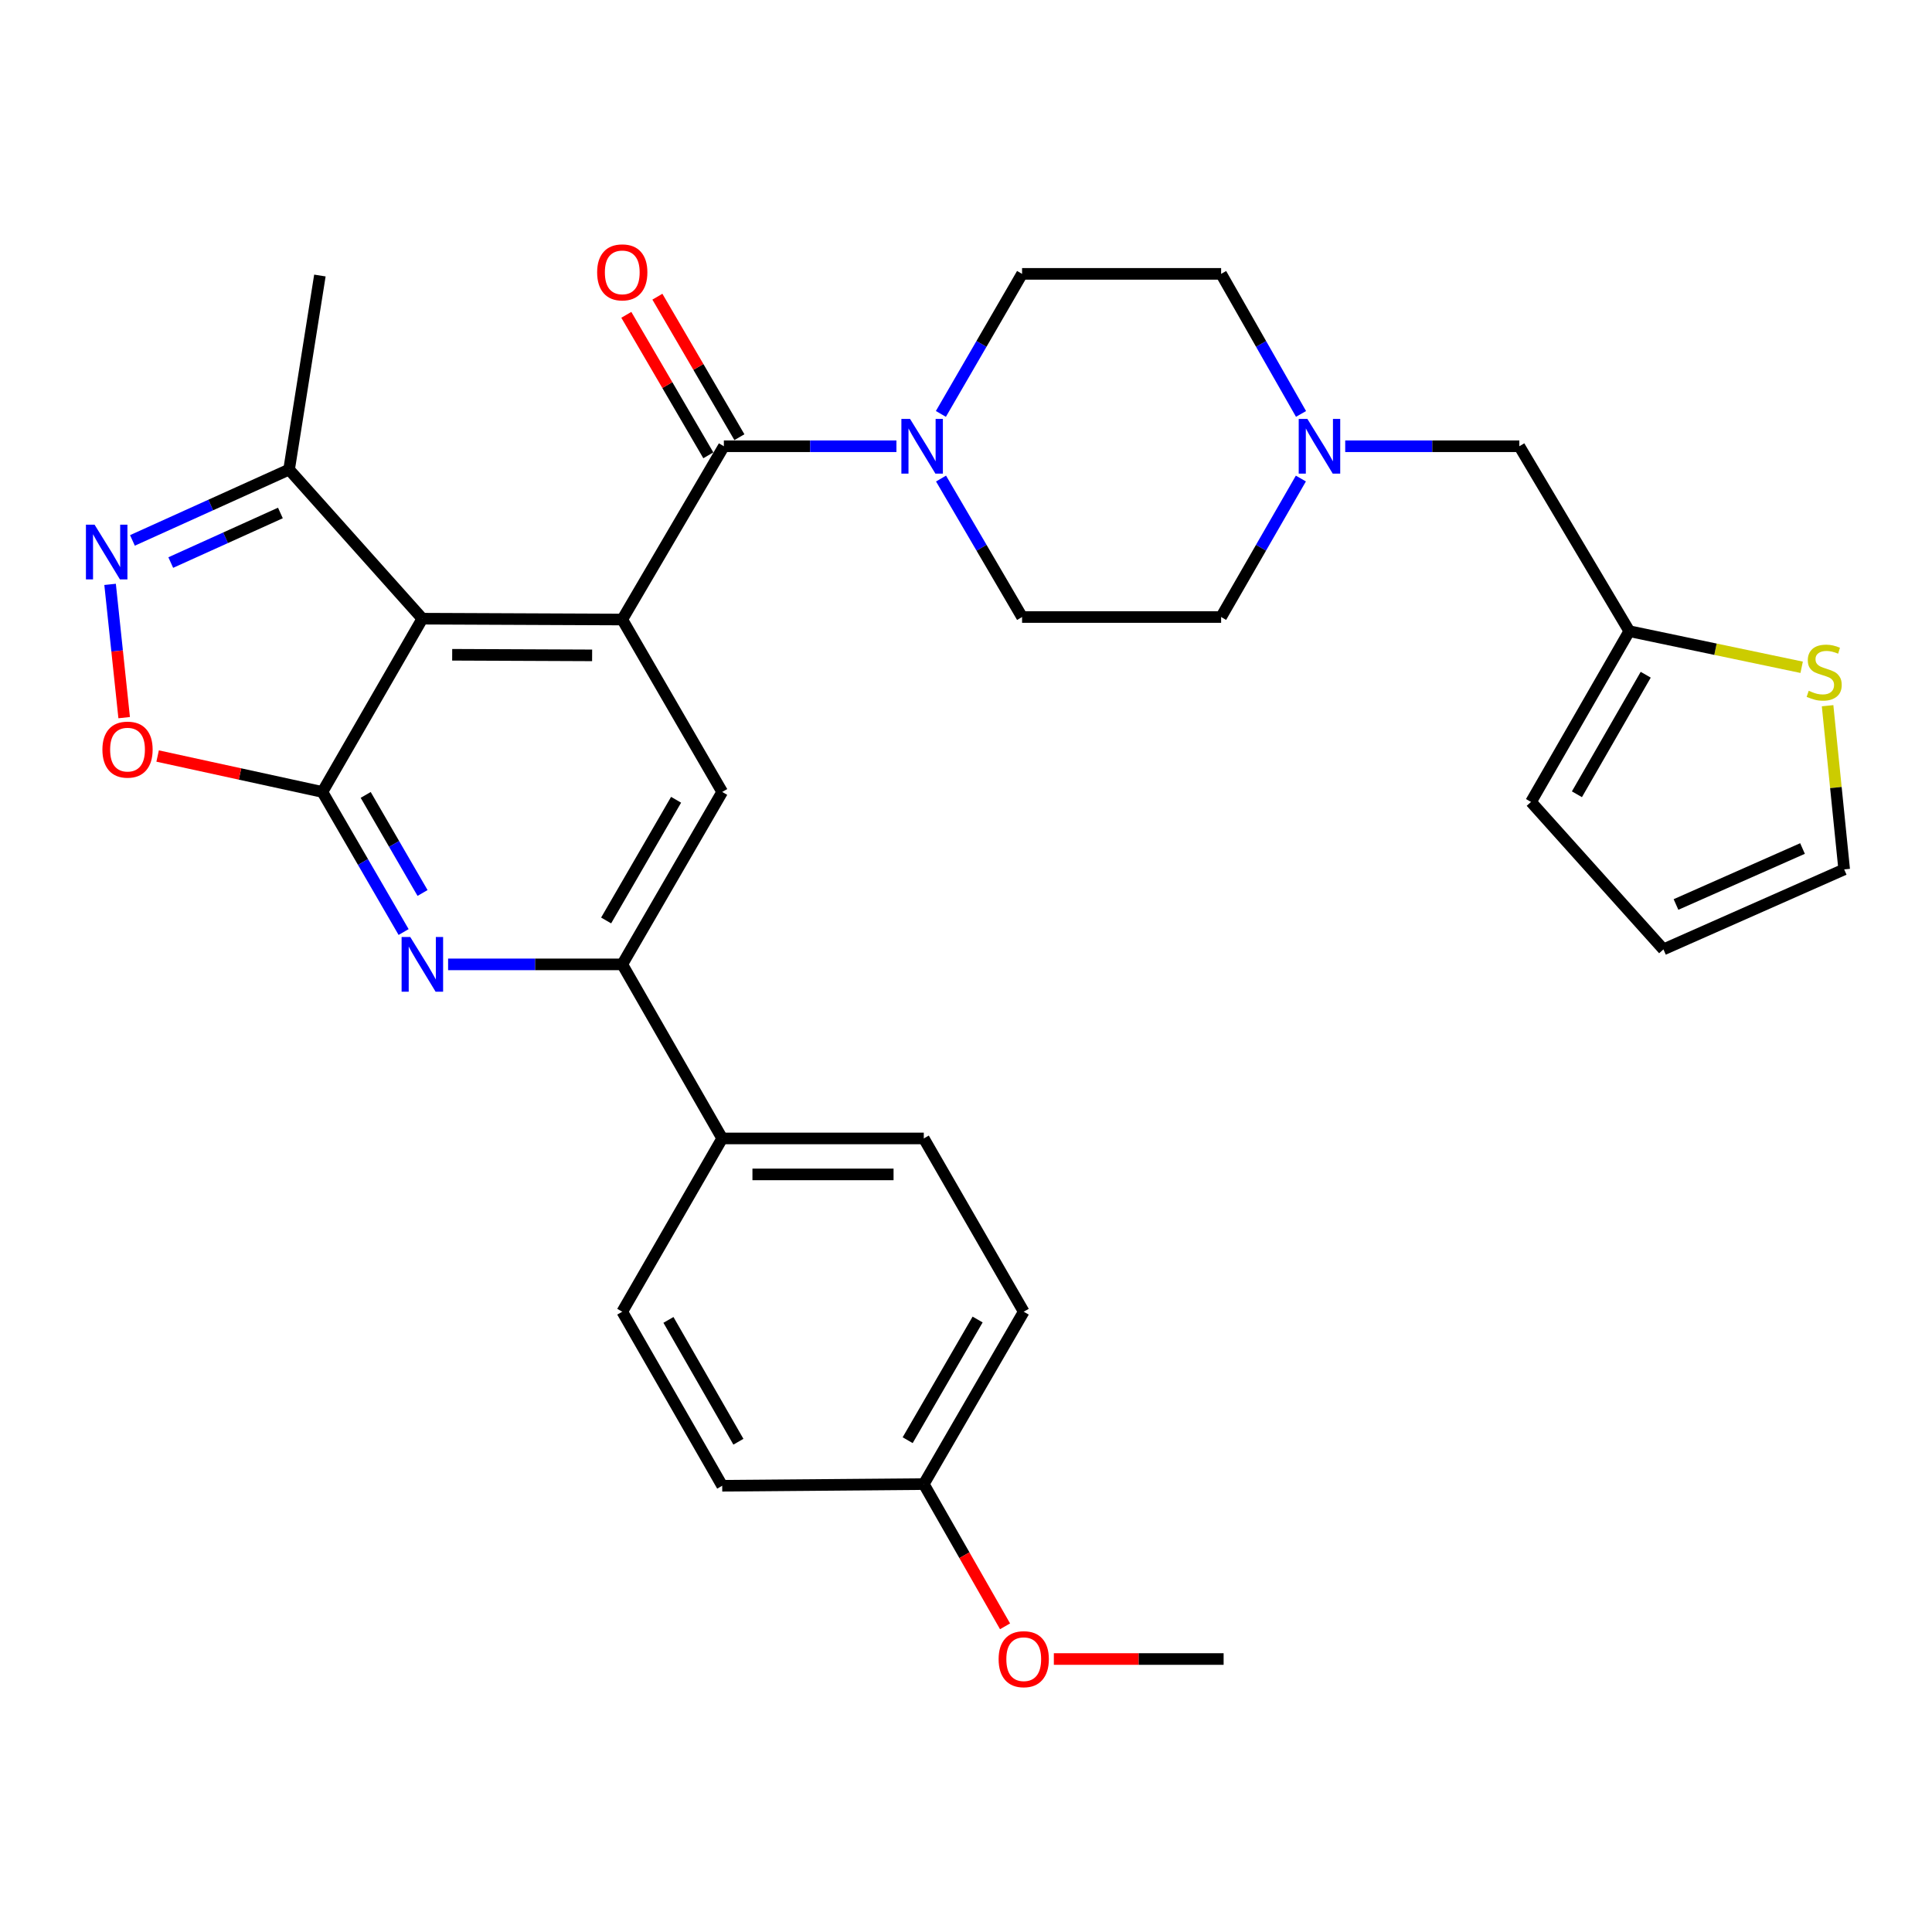 <?xml version='1.0' encoding='iso-8859-1'?>
<svg version='1.1' baseProfile='full'
              xmlns='http://www.w3.org/2000/svg'
                      xmlns:rdkit='http://www.rdkit.org/xml'
                      xmlns:xlink='http://www.w3.org/1999/xlink'
                  xml:space='preserve'
width='1000px' height='1000px' viewBox='0 0 1000 1000'>
<!-- END OF HEADER -->
<rect style='opacity:1.0;fill:#FFFFFF;stroke:none' width='1000' height='1000' x='0' y='0'> </rect>
<path class='bond-0' d='M 166.87,409.911 L 218.611,320.228' style='fill:none;fill-rule:evenodd;stroke:#000000;stroke-width:6px;stroke-linecap:butt;stroke-linejoin:miter;stroke-opacity:1' />
<path class='bond-3' d='M 166.87,409.911 L 187.888,446.165' style='fill:none;fill-rule:evenodd;stroke:#000000;stroke-width:6px;stroke-linecap:butt;stroke-linejoin:miter;stroke-opacity:1' />
<path class='bond-3' d='M 187.888,446.165 L 208.907,482.42' style='fill:none;fill-rule:evenodd;stroke:#0000FF;stroke-width:6px;stroke-linecap:butt;stroke-linejoin:miter;stroke-opacity:1' />
<path class='bond-3' d='M 189.284,411.449 L 203.996,436.827' style='fill:none;fill-rule:evenodd;stroke:#000000;stroke-width:6px;stroke-linecap:butt;stroke-linejoin:miter;stroke-opacity:1' />
<path class='bond-3' d='M 203.996,436.827 L 218.709,462.205' style='fill:none;fill-rule:evenodd;stroke:#0000FF;stroke-width:6px;stroke-linecap:butt;stroke-linejoin:miter;stroke-opacity:1' />
<path class='bond-5' d='M 166.87,409.911 L 124.228,400.613' style='fill:none;fill-rule:evenodd;stroke:#000000;stroke-width:6px;stroke-linecap:butt;stroke-linejoin:miter;stroke-opacity:1' />
<path class='bond-5' d='M 124.228,400.613 L 81.587,391.316' style='fill:none;fill-rule:evenodd;stroke:#FF0000;stroke-width:6px;stroke-linecap:butt;stroke-linejoin:miter;stroke-opacity:1' />
<path class='bond-1' d='M 218.611,320.228 L 322.082,320.663' style='fill:none;fill-rule:evenodd;stroke:#000000;stroke-width:6px;stroke-linecap:butt;stroke-linejoin:miter;stroke-opacity:1' />
<path class='bond-1' d='M 234.053,338.912 L 306.483,339.216' style='fill:none;fill-rule:evenodd;stroke:#000000;stroke-width:6px;stroke-linecap:butt;stroke-linejoin:miter;stroke-opacity:1' />
<path class='bond-9' d='M 218.611,320.228 L 149.627,243.052' style='fill:none;fill-rule:evenodd;stroke:#000000;stroke-width:6px;stroke-linecap:butt;stroke-linejoin:miter;stroke-opacity:1' />
<path class='bond-2' d='M 322.082,320.663 L 374.671,230.98' style='fill:none;fill-rule:evenodd;stroke:#000000;stroke-width:6px;stroke-linecap:butt;stroke-linejoin:miter;stroke-opacity:1' />
<path class='bond-32' d='M 322.082,320.663 L 373.812,409.911' style='fill:none;fill-rule:evenodd;stroke:#000000;stroke-width:6px;stroke-linecap:butt;stroke-linejoin:miter;stroke-opacity:1' />
<path class='bond-6' d='M 374.671,230.98 L 419.33,230.98' style='fill:none;fill-rule:evenodd;stroke:#000000;stroke-width:6px;stroke-linecap:butt;stroke-linejoin:miter;stroke-opacity:1' />
<path class='bond-6' d='M 419.33,230.98 L 463.988,230.98' style='fill:none;fill-rule:evenodd;stroke:#0000FF;stroke-width:6px;stroke-linecap:butt;stroke-linejoin:miter;stroke-opacity:1' />
<path class='bond-14' d='M 382.711,226.287 L 361.486,189.928' style='fill:none;fill-rule:evenodd;stroke:#000000;stroke-width:6px;stroke-linecap:butt;stroke-linejoin:miter;stroke-opacity:1' />
<path class='bond-14' d='M 361.486,189.928 L 340.261,153.569' style='fill:none;fill-rule:evenodd;stroke:#FF0000;stroke-width:6px;stroke-linecap:butt;stroke-linejoin:miter;stroke-opacity:1' />
<path class='bond-14' d='M 366.631,235.673 L 345.406,199.314' style='fill:none;fill-rule:evenodd;stroke:#000000;stroke-width:6px;stroke-linecap:butt;stroke-linejoin:miter;stroke-opacity:1' />
<path class='bond-14' d='M 345.406,199.314 L 324.181,162.955' style='fill:none;fill-rule:evenodd;stroke:#FF0000;stroke-width:6px;stroke-linecap:butt;stroke-linejoin:miter;stroke-opacity:1' />
<path class='bond-7' d='M 231.938,499.159 L 277.01,499.159' style='fill:none;fill-rule:evenodd;stroke:#0000FF;stroke-width:6px;stroke-linecap:butt;stroke-linejoin:miter;stroke-opacity:1' />
<path class='bond-7' d='M 277.01,499.159 L 322.082,499.159' style='fill:none;fill-rule:evenodd;stroke:#000000;stroke-width:6px;stroke-linecap:butt;stroke-linejoin:miter;stroke-opacity:1' />
<path class='bond-4' d='M 56.983,302.47 L 60.625,336.961' style='fill:none;fill-rule:evenodd;stroke:#0000FF;stroke-width:6px;stroke-linecap:butt;stroke-linejoin:miter;stroke-opacity:1' />
<path class='bond-4' d='M 60.625,336.961 L 64.267,371.451' style='fill:none;fill-rule:evenodd;stroke:#FF0000;stroke-width:6px;stroke-linecap:butt;stroke-linejoin:miter;stroke-opacity:1' />
<path class='bond-31' d='M 68.547,279.714 L 109.087,261.383' style='fill:none;fill-rule:evenodd;stroke:#0000FF;stroke-width:6px;stroke-linecap:butt;stroke-linejoin:miter;stroke-opacity:1' />
<path class='bond-31' d='M 109.087,261.383 L 149.627,243.052' style='fill:none;fill-rule:evenodd;stroke:#000000;stroke-width:6px;stroke-linecap:butt;stroke-linejoin:miter;stroke-opacity:1' />
<path class='bond-31' d='M 88.381,291.18 L 116.758,278.348' style='fill:none;fill-rule:evenodd;stroke:#0000FF;stroke-width:6px;stroke-linecap:butt;stroke-linejoin:miter;stroke-opacity:1' />
<path class='bond-31' d='M 116.758,278.348 L 145.136,265.516' style='fill:none;fill-rule:evenodd;stroke:#000000;stroke-width:6px;stroke-linecap:butt;stroke-linejoin:miter;stroke-opacity:1' />
<path class='bond-15' d='M 486.998,214.242 L 508.011,177.997' style='fill:none;fill-rule:evenodd;stroke:#0000FF;stroke-width:6px;stroke-linecap:butt;stroke-linejoin:miter;stroke-opacity:1' />
<path class='bond-15' d='M 508.011,177.997 L 529.024,141.753' style='fill:none;fill-rule:evenodd;stroke:#000000;stroke-width:6px;stroke-linecap:butt;stroke-linejoin:miter;stroke-opacity:1' />
<path class='bond-16' d='M 487.079,247.7 L 508.052,283.535' style='fill:none;fill-rule:evenodd;stroke:#0000FF;stroke-width:6px;stroke-linecap:butt;stroke-linejoin:miter;stroke-opacity:1' />
<path class='bond-16' d='M 508.052,283.535 L 529.024,319.37' style='fill:none;fill-rule:evenodd;stroke:#000000;stroke-width:6px;stroke-linecap:butt;stroke-linejoin:miter;stroke-opacity:1' />
<path class='bond-8' d='M 322.082,499.159 L 373.812,409.911' style='fill:none;fill-rule:evenodd;stroke:#000000;stroke-width:6px;stroke-linecap:butt;stroke-linejoin:miter;stroke-opacity:1' />
<path class='bond-8' d='M 313.733,476.434 L 349.944,413.961' style='fill:none;fill-rule:evenodd;stroke:#000000;stroke-width:6px;stroke-linecap:butt;stroke-linejoin:miter;stroke-opacity:1' />
<path class='bond-13' d='M 322.082,499.159 L 373.812,589.255' style='fill:none;fill-rule:evenodd;stroke:#000000;stroke-width:6px;stroke-linecap:butt;stroke-linejoin:miter;stroke-opacity:1' />
<path class='bond-29' d='M 149.627,243.052 L 165.577,142.611' style='fill:none;fill-rule:evenodd;stroke:#000000;stroke-width:6px;stroke-linecap:butt;stroke-linejoin:miter;stroke-opacity:1' />
<path class='bond-10' d='M 673.33,247.69 L 652.69,283.53' style='fill:none;fill-rule:evenodd;stroke:#0000FF;stroke-width:6px;stroke-linecap:butt;stroke-linejoin:miter;stroke-opacity:1' />
<path class='bond-10' d='M 652.69,283.53 L 632.05,319.37' style='fill:none;fill-rule:evenodd;stroke:#000000;stroke-width:6px;stroke-linecap:butt;stroke-linejoin:miter;stroke-opacity:1' />
<path class='bond-19' d='M 696.28,230.98 L 741.342,230.98' style='fill:none;fill-rule:evenodd;stroke:#0000FF;stroke-width:6px;stroke-linecap:butt;stroke-linejoin:miter;stroke-opacity:1' />
<path class='bond-19' d='M 741.342,230.98 L 786.404,230.98' style='fill:none;fill-rule:evenodd;stroke:#000000;stroke-width:6px;stroke-linecap:butt;stroke-linejoin:miter;stroke-opacity:1' />
<path class='bond-34' d='M 673.41,214.252 L 652.73,178.002' style='fill:none;fill-rule:evenodd;stroke:#0000FF;stroke-width:6px;stroke-linecap:butt;stroke-linejoin:miter;stroke-opacity:1' />
<path class='bond-34' d='M 652.73,178.002 L 632.05,141.753' style='fill:none;fill-rule:evenodd;stroke:#000000;stroke-width:6px;stroke-linecap:butt;stroke-linejoin:miter;stroke-opacity:1' />
<path class='bond-11' d='M 932.534,345.384 L 887.925,336.039' style='fill:none;fill-rule:evenodd;stroke:#CCCC00;stroke-width:6px;stroke-linecap:butt;stroke-linejoin:miter;stroke-opacity:1' />
<path class='bond-11' d='M 887.925,336.039 L 843.316,326.693' style='fill:none;fill-rule:evenodd;stroke:#000000;stroke-width:6px;stroke-linecap:butt;stroke-linejoin:miter;stroke-opacity:1' />
<path class='bond-17' d='M 945.959,365.273 L 950.252,407.639' style='fill:none;fill-rule:evenodd;stroke:#CCCC00;stroke-width:6px;stroke-linecap:butt;stroke-linejoin:miter;stroke-opacity:1' />
<path class='bond-17' d='M 950.252,407.639 L 954.545,450.004' style='fill:none;fill-rule:evenodd;stroke:#000000;stroke-width:6px;stroke-linecap:butt;stroke-linejoin:miter;stroke-opacity:1' />
<path class='bond-12' d='M 843.316,326.693 L 786.404,230.98' style='fill:none;fill-rule:evenodd;stroke:#000000;stroke-width:6px;stroke-linecap:butt;stroke-linejoin:miter;stroke-opacity:1' />
<path class='bond-18' d='M 843.316,326.693 L 792.445,415.083' style='fill:none;fill-rule:evenodd;stroke:#000000;stroke-width:6px;stroke-linecap:butt;stroke-linejoin:miter;stroke-opacity:1' />
<path class='bond-18' d='M 851.823,349.239 L 816.213,411.112' style='fill:none;fill-rule:evenodd;stroke:#000000;stroke-width:6px;stroke-linecap:butt;stroke-linejoin:miter;stroke-opacity:1' />
<path class='bond-21' d='M 373.812,589.255 L 478.152,589.255' style='fill:none;fill-rule:evenodd;stroke:#000000;stroke-width:6px;stroke-linecap:butt;stroke-linejoin:miter;stroke-opacity:1' />
<path class='bond-21' d='M 389.463,607.874 L 462.501,607.874' style='fill:none;fill-rule:evenodd;stroke:#000000;stroke-width:6px;stroke-linecap:butt;stroke-linejoin:miter;stroke-opacity:1' />
<path class='bond-22' d='M 373.812,589.255 L 322.082,678.937' style='fill:none;fill-rule:evenodd;stroke:#000000;stroke-width:6px;stroke-linecap:butt;stroke-linejoin:miter;stroke-opacity:1' />
<path class='bond-23' d='M 529.024,141.753 L 632.05,141.753' style='fill:none;fill-rule:evenodd;stroke:#000000;stroke-width:6px;stroke-linecap:butt;stroke-linejoin:miter;stroke-opacity:1' />
<path class='bond-24' d='M 529.024,319.37 L 632.05,319.37' style='fill:none;fill-rule:evenodd;stroke:#000000;stroke-width:6px;stroke-linecap:butt;stroke-linejoin:miter;stroke-opacity:1' />
<path class='bond-35' d='M 954.545,450.004 L 860.994,491.401' style='fill:none;fill-rule:evenodd;stroke:#000000;stroke-width:6px;stroke-linecap:butt;stroke-linejoin:miter;stroke-opacity:1' />
<path class='bond-35' d='M 932.978,439.187 L 867.493,468.164' style='fill:none;fill-rule:evenodd;stroke:#000000;stroke-width:6px;stroke-linecap:butt;stroke-linejoin:miter;stroke-opacity:1' />
<path class='bond-20' d='M 792.445,415.083 L 860.994,491.401' style='fill:none;fill-rule:evenodd;stroke:#000000;stroke-width:6px;stroke-linecap:butt;stroke-linejoin:miter;stroke-opacity:1' />
<path class='bond-27' d='M 478.152,589.255 L 529.883,678.937' style='fill:none;fill-rule:evenodd;stroke:#000000;stroke-width:6px;stroke-linecap:butt;stroke-linejoin:miter;stroke-opacity:1' />
<path class='bond-26' d='M 322.082,678.937 L 373.812,769.023' style='fill:none;fill-rule:evenodd;stroke:#000000;stroke-width:6px;stroke-linecap:butt;stroke-linejoin:miter;stroke-opacity:1' />
<path class='bond-26' d='M 345.988,683.179 L 382.199,746.239' style='fill:none;fill-rule:evenodd;stroke:#000000;stroke-width:6px;stroke-linecap:butt;stroke-linejoin:miter;stroke-opacity:1' />
<path class='bond-25' d='M 478.152,768.165 L 373.812,769.023' style='fill:none;fill-rule:evenodd;stroke:#000000;stroke-width:6px;stroke-linecap:butt;stroke-linejoin:miter;stroke-opacity:1' />
<path class='bond-28' d='M 478.152,768.165 L 499.182,804.972' style='fill:none;fill-rule:evenodd;stroke:#000000;stroke-width:6px;stroke-linecap:butt;stroke-linejoin:miter;stroke-opacity:1' />
<path class='bond-28' d='M 499.182,804.972 L 520.212,841.779' style='fill:none;fill-rule:evenodd;stroke:#FF0000;stroke-width:6px;stroke-linecap:butt;stroke-linejoin:miter;stroke-opacity:1' />
<path class='bond-33' d='M 478.152,768.165 L 529.883,678.937' style='fill:none;fill-rule:evenodd;stroke:#000000;stroke-width:6px;stroke-linecap:butt;stroke-linejoin:miter;stroke-opacity:1' />
<path class='bond-33' d='M 469.804,745.442 L 506.015,682.983' style='fill:none;fill-rule:evenodd;stroke:#000000;stroke-width:6px;stroke-linecap:butt;stroke-linejoin:miter;stroke-opacity:1' />
<path class='bond-30' d='M 545.469,858.706 L 589.406,858.706' style='fill:none;fill-rule:evenodd;stroke:#FF0000;stroke-width:6px;stroke-linecap:butt;stroke-linejoin:miter;stroke-opacity:1' />
<path class='bond-30' d='M 589.406,858.706 L 633.343,858.706' style='fill:none;fill-rule:evenodd;stroke:#000000;stroke-width:6px;stroke-linecap:butt;stroke-linejoin:miter;stroke-opacity:1' />
<path  class='atom-4' d='M 212.351 484.999
L 221.631 499.999
Q 222.551 501.479, 224.031 504.159
Q 225.511 506.839, 225.591 506.999
L 225.591 484.999
L 229.351 484.999
L 229.351 513.319
L 225.471 513.319
L 215.511 496.919
Q 214.351 494.999, 213.111 492.799
Q 211.911 490.599, 211.551 489.919
L 211.551 513.319
L 207.871 513.319
L 207.871 484.999
L 212.351 484.999
' fill='#0000FF'/>
<path  class='atom-5' d='M 48.957 271.581
L 58.237 286.581
Q 59.157 288.061, 60.637 290.741
Q 62.117 293.421, 62.197 293.581
L 62.197 271.581
L 65.957 271.581
L 65.957 299.901
L 62.077 299.901
L 52.117 283.501
Q 50.957 281.581, 49.717 279.381
Q 48.517 277.181, 48.157 276.501
L 48.157 299.901
L 44.477 299.901
L 44.477 271.581
L 48.957 271.581
' fill='#0000FF'/>
<path  class='atom-6' d='M 53.006 387.999
Q 53.006 381.199, 56.366 377.399
Q 59.726 373.599, 66.006 373.599
Q 72.286 373.599, 75.646 377.399
Q 79.006 381.199, 79.006 387.999
Q 79.006 394.879, 75.606 398.799
Q 72.206 402.679, 66.006 402.679
Q 59.766 402.679, 56.366 398.799
Q 53.006 394.919, 53.006 387.999
M 66.006 399.479
Q 70.326 399.479, 72.646 396.599
Q 75.006 393.679, 75.006 387.999
Q 75.006 382.439, 72.646 379.639
Q 70.326 376.799, 66.006 376.799
Q 61.686 376.799, 59.326 379.599
Q 57.006 382.399, 57.006 387.999
Q 57.006 393.719, 59.326 396.599
Q 61.686 399.479, 66.006 399.479
' fill='#FF0000'/>
<path  class='atom-7' d='M 471.034 216.82
L 480.314 231.82
Q 481.234 233.3, 482.714 235.98
Q 484.194 238.66, 484.274 238.82
L 484.274 216.82
L 488.034 216.82
L 488.034 245.14
L 484.154 245.14
L 474.194 228.74
Q 473.034 226.82, 471.794 224.62
Q 470.594 222.42, 470.234 221.74
L 470.234 245.14
L 466.554 245.14
L 466.554 216.82
L 471.034 216.82
' fill='#0000FF'/>
<path  class='atom-11' d='M 676.693 216.82
L 685.973 231.82
Q 686.893 233.3, 688.373 235.98
Q 689.853 238.66, 689.933 238.82
L 689.933 216.82
L 693.693 216.82
L 693.693 245.14
L 689.813 245.14
L 679.853 228.74
Q 678.693 226.82, 677.453 224.62
Q 676.253 222.42, 675.893 221.74
L 675.893 245.14
L 672.213 245.14
L 672.213 216.82
L 676.693 216.82
' fill='#0000FF'/>
<path  class='atom-12' d='M 936.191 357.546
Q 936.511 357.666, 937.831 358.226
Q 939.151 358.786, 940.591 359.146
Q 942.071 359.466, 943.511 359.466
Q 946.191 359.466, 947.751 358.186
Q 949.311 356.866, 949.311 354.586
Q 949.311 353.026, 948.511 352.066
Q 947.751 351.106, 946.551 350.586
Q 945.351 350.066, 943.351 349.466
Q 940.831 348.706, 939.311 347.986
Q 937.831 347.266, 936.751 345.746
Q 935.711 344.226, 935.711 341.666
Q 935.711 338.106, 938.111 335.906
Q 940.551 333.706, 945.351 333.706
Q 948.631 333.706, 952.351 335.266
L 951.431 338.346
Q 948.031 336.946, 945.471 336.946
Q 942.711 336.946, 941.191 338.106
Q 939.671 339.226, 939.711 341.186
Q 939.711 342.706, 940.471 343.626
Q 941.271 344.546, 942.391 345.066
Q 943.551 345.586, 945.471 346.186
Q 948.031 346.986, 949.551 347.786
Q 951.071 348.586, 952.151 350.226
Q 953.271 351.826, 953.271 354.586
Q 953.271 358.506, 950.631 360.626
Q 948.031 362.706, 943.671 362.706
Q 941.151 362.706, 939.231 362.146
Q 937.351 361.626, 935.111 360.706
L 936.191 357.546
' fill='#CCCC00'/>
<path  class='atom-15' d='M 309.082 140.974
Q 309.082 134.174, 312.442 130.374
Q 315.802 126.574, 322.082 126.574
Q 328.362 126.574, 331.722 130.374
Q 335.082 134.174, 335.082 140.974
Q 335.082 147.854, 331.682 151.774
Q 328.282 155.654, 322.082 155.654
Q 315.842 155.654, 312.442 151.774
Q 309.082 147.894, 309.082 140.974
M 322.082 152.454
Q 326.402 152.454, 328.722 149.574
Q 331.082 146.654, 331.082 140.974
Q 331.082 135.414, 328.722 132.614
Q 326.402 129.774, 322.082 129.774
Q 317.762 129.774, 315.402 132.574
Q 313.082 135.374, 313.082 140.974
Q 313.082 146.694, 315.402 149.574
Q 317.762 152.454, 322.082 152.454
' fill='#FF0000'/>
<path  class='atom-29' d='M 516.883 858.786
Q 516.883 851.986, 520.243 848.186
Q 523.603 844.386, 529.883 844.386
Q 536.163 844.386, 539.523 848.186
Q 542.883 851.986, 542.883 858.786
Q 542.883 865.666, 539.483 869.586
Q 536.083 873.466, 529.883 873.466
Q 523.643 873.466, 520.243 869.586
Q 516.883 865.706, 516.883 858.786
M 529.883 870.266
Q 534.203 870.266, 536.523 867.386
Q 538.883 864.466, 538.883 858.786
Q 538.883 853.226, 536.523 850.426
Q 534.203 847.586, 529.883 847.586
Q 525.563 847.586, 523.203 850.386
Q 520.883 853.186, 520.883 858.786
Q 520.883 864.506, 523.203 867.386
Q 525.563 870.266, 529.883 870.266
' fill='#FF0000'/>
</svg>
